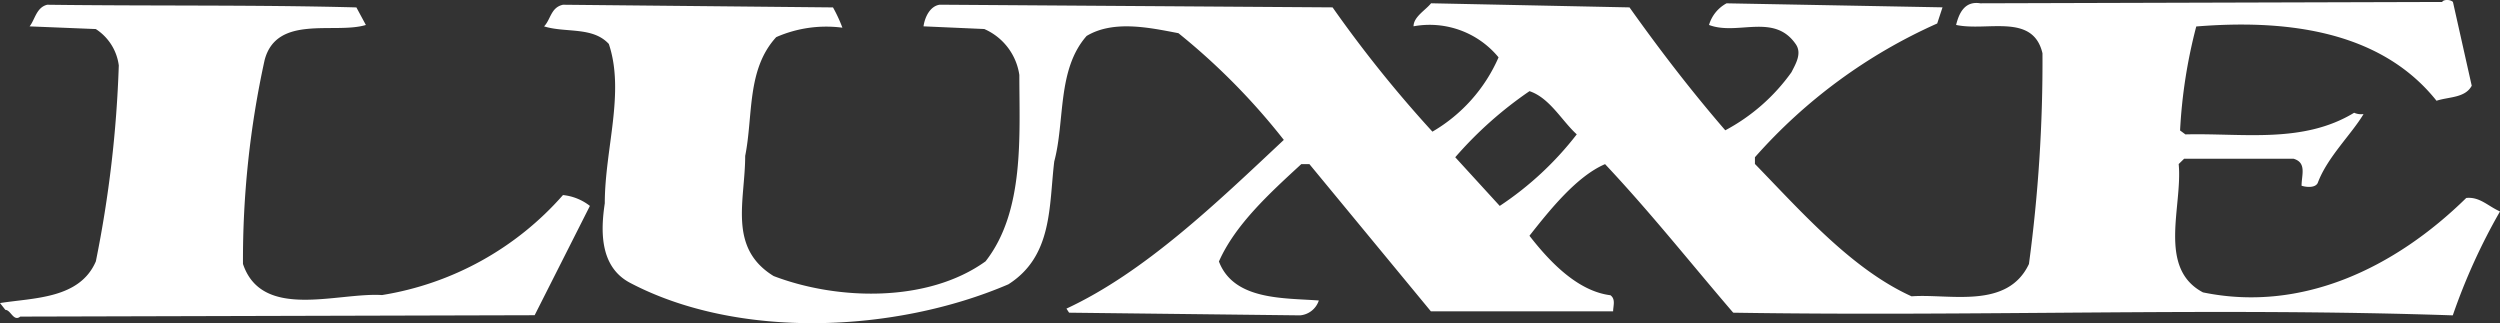 <svg xmlns="http://www.w3.org/2000/svg" viewBox="0 0 127.092 16.429"><rect x="0" y="0" width="127.092" height="16.429" fill="#333333" stroke="none"/><g id="レイヤー_2" data-name="レイヤー 2"><g id="レイヤー_1-2" data-name="レイヤー 1"><path id="パス_23239" data-name="パス 23239" d="M28.62,9.916A15.518,15.518,0,0,1,19.42,15c-2.262-.141-6.1,1.3-7.068-1.582a47.4,47.4,0,0,1,1.1-10.364C14.068.718,17.018,1.749,18.6,1.27L18.118.377C13.04.241,7.618.31,2.4.241c-.551.136-.619.749-.895,1.1l3.365.136A2.591,2.591,0,0,1,6.039,3.329a59.938,59.938,0,0,1-1.166,9.957C4.05,15.2,1.715,15.134,0,15.407l.274.347c.276,0,.412.614.757.341l26.149-.07,2.809-5.557a2.654,2.654,0,0,0-1.37-.552M80.158,6.829a16.349,16.349,0,0,1-3.916,3.639L73.98,7.994a19.754,19.754,0,0,1,3.775-3.36c1.032.346,1.645,1.511,2.4,2.194m45.5-2.468L124.7.1c-.137-.135-.481-.135-.549,0L100.673.168c-.821-.134-1.094.55-1.231,1.1,1.573.341,3.909-.618,4.391,1.44a77.061,77.061,0,0,1-.688,10.713c-1.1,2.33-4.048,1.5-5.967,1.643-3.024-1.371-5.559-4.253-7.963-6.729V7.994a27.014,27.014,0,0,1,9.266-6.8l.27-.821L87.773.169a1.838,1.838,0,0,0-.892,1.1c1.446.552,3.294-.618,4.4.963.345.477,0,1.024-.208,1.439a9.76,9.76,0,0,1-3.365,2.953C85.928,4.564,84.351,2.5,82.839.376L72.75.167c-.273.347-.89.687-.89,1.17a4.538,4.538,0,0,1,4.322,1.579A8.133,8.133,0,0,1,72.82,6.693,63.271,63.271,0,0,1,67.744.375L47.773.239c-.483.068-.756.614-.825,1.1l3.089.136A3.02,3.02,0,0,1,51.82,3.811c0,3.089.275,6.93-1.717,9.474-2.95,2.121-7.546,1.983-10.775.748-2.337-1.439-1.445-3.839-1.445-6.106.412-2.057.068-4.391,1.577-6.039a6.307,6.307,0,0,1,3.365-.48A7.41,7.41,0,0,0,42.347.377L28.62.241C28,.377,28,.99,27.659,1.341c1.1.342,2.468,0,3.292.894.826,2.468-.206,5.353-.206,8.1-.206,1.373-.277,3.231,1.3,4.051,5.493,2.882,13.453,2.54,19.217.068,2.263-1.439,2.059-3.981,2.333-6.247.552-2.056.137-4.665,1.645-6.379,1.373-.826,3.228-.414,4.668-.141a33.525,33.525,0,0,1,5.357,5.425c-3.436,3.223-7.073,6.727-11.05,8.577l.134.207,11.737.136a1.1,1.1,0,0,0,.959-.756c-1.78-.135-4.323,0-5.079-1.983.824-1.86,2.541-3.438,4.187-4.949h.413l6.175,7.483h9.265c0-.276.139-.617-.137-.818-1.714-.213-3.157-1.789-4.117-3.024,1.032-1.308,2.4-3.022,3.844-3.641,2.33,2.477,4.392,5.083,6.515,7.552,12.628.2,24.439-.275,36.581.136a30.653,30.653,0,0,1,2.4-5.283c-.619-.274-1.031-.756-1.716-.685-3.64,3.569-8.371,5.833-13.383,4.8-2.336-1.235-1.027-4.393-1.236-6.524l.278-.271h5.559c.683.2.41.821.41,1.373.2.066.688.136.823-.143.481-1.3,1.713-2.468,2.328-3.5a.891.891,0,0,1-.478-.067c-2.606,1.582-5.625,1.03-8.578,1.1l-.271-.2a26.042,26.042,0,0,1,.823-5.286c4.253-.343,9.262.069,12.214,3.776.622-.206,1.444-.135,1.785-.754" style="fill:#fff"/></g></g></svg>
